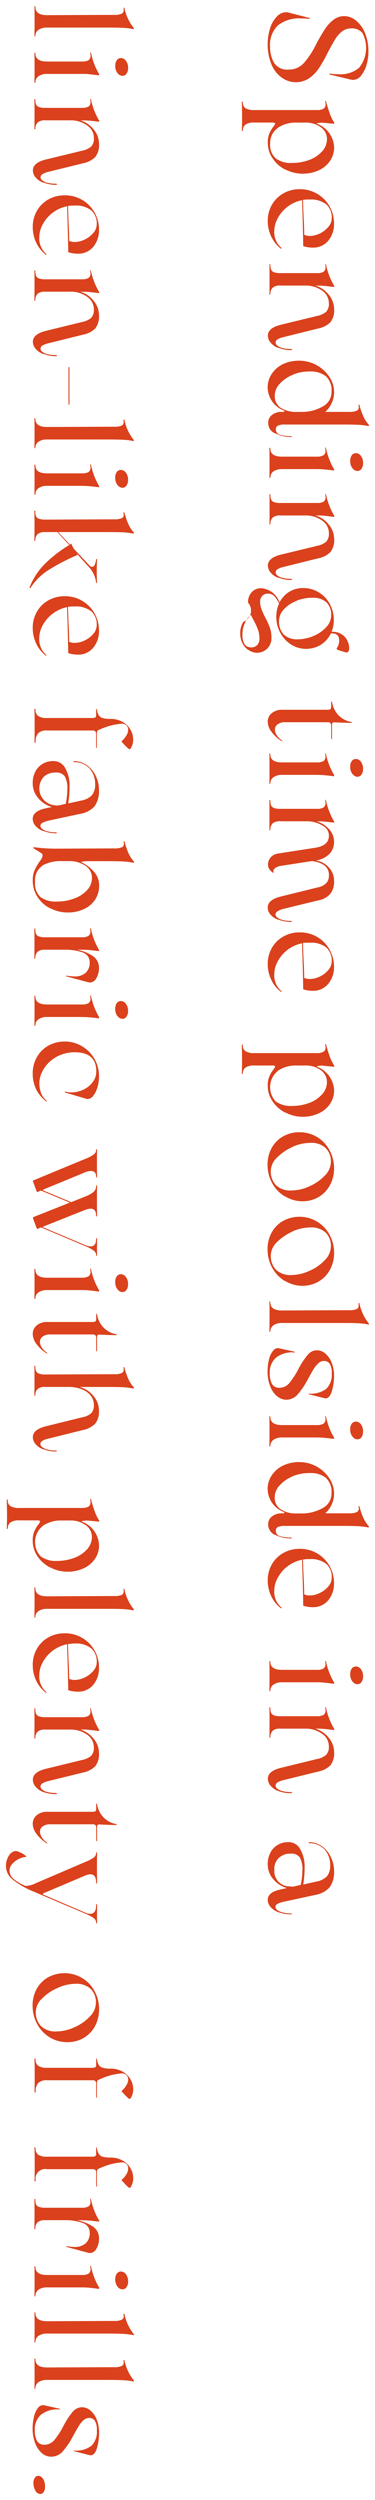 <svg xmlns="http://www.w3.org/2000/svg" width="31.5" height="209.671" viewBox="0 0 31.5 209.671">
  <path id="text_day1_sp" d="M9288.252,15609.88a1.232,1.232,0,0,1-.172-.656.741.741,0,0,1,.119-.437.34.34,0,0,1,.289-.166.491.491,0,0,1,.4.262,1.161,1.161,0,0,1,.166.656.7.7,0,0,1-.115.441.327.327,0,0,1-.289.166A.481.481,0,0,1,9288.252,15609.88Zm.541-3.154a2.078,2.078,0,0,1-.564-.838,3.307,3.307,0,0,1-.219-1.221,4.115,4.115,0,0,1,.123-1.027,1.8,1.8,0,0,1,.342-.727.521.521,0,0,1,.475-.213l1.313.293c.033.006.047.02.043.043s-.023.023-.053.023a2.207,2.207,0,0,0-1.531.434,1.622,1.622,0,0,0-.527,1.307,1.813,1.813,0,0,0,.186.9.686.686,0,0,0,.643.318,1.1,1.1,0,0,0,.816-.4,6.6,6.6,0,0,0,.785-1.227,6.788,6.788,0,0,1,.75-1.135,1.047,1.047,0,0,1,.793-.385,1.09,1.09,0,0,1,.705.279,1.951,1.951,0,0,1,.527.766,2.974,2.974,0,0,1,.193,1.094,4.391,4.391,0,0,1-.2,1.363c-.143.408-.342.574-.6.518l-1.293-.328a.042.042,0,0,1-.033-.043c0-.02.014-.023.043-.014a2.122,2.122,0,0,0,1.436-.4,1.621,1.621,0,0,0,.461-1.283,1.442,1.442,0,0,0-.176-.826.566.566,0,0,0-.477-.229.715.715,0,0,0-.459.186,2.177,2.177,0,0,0-.4.48c-.119.2-.285.484-.5.879a6.58,6.58,0,0,1-.84,1.248,1.28,1.28,0,0,1-.984.457A1.17,1.17,0,0,1,9288.793,15606.726Zm-.627-5.453c0-.143.01-.545.01-1.221,0-.66-.006-1.068-.01-1.211,0-.043.01-.057.037-.053s.043.023.043.063q0,.683.975.684l5.65-.023a1.434,1.434,0,0,0,.623-.1.31.31,0,0,0,.166-.289.571.571,0,0,0-.014-.139v-.01c0-.047.023-.076.07-.076a4.005,4.005,0,0,0,.8,1.727c.014.066-.01.094-.07.08a4.956,4.956,0,0,0-.865-.1c-.322-.02-.77-.025-1.35-.025h-5.014a1.251,1.251,0,0,0-.693.176.613.613,0,0,0-.281.518c0,.029-.014.049-.043.049S9288.166,15601.3,9288.166,15601.272Zm0-3.877c0-.139.01-.547.01-1.217s-.006-1.074-.01-1.221c0-.039.01-.053.037-.049s.043.023.043.057q0,.691.975.691l5.65-.023a1.434,1.434,0,0,0,.623-.1.309.309,0,0,0,.166-.291.608.608,0,0,0-.014-.139v-.008a.063.063,0,0,1,.07-.072,3.968,3.968,0,0,0,.8,1.721c.014.066-.01.1-.07.076a6.1,6.1,0,0,0-.865-.105c-.322-.014-.77-.023-1.35-.023h-5.014a1.235,1.235,0,0,0-.693.182.6.6,0,0,0-.281.518.041.041,0,0,1-.043.047C9288.176,15597.442,9288.166,15597.423,9288.166,15597.4Zm0-3.873c0-.143.01-.547.01-1.207s-.006-1.074-.01-1.221c0-.039.01-.057.037-.057s.043.018.043.057q0,.683.975.684h2.932a1.057,1.057,0,0,0,.553-.109.433.433,0,0,0,.17-.389c0-.029-.01-.1-.023-.209a.039.039,0,0,1,.02-.055.047.047,0,0,1,.043.031,5.67,5.67,0,0,0,.67,1.766.1.1,0,0,1,.018.086c0,.029-.018.043-.057.043-.342-.047-.627-.08-.832-.1s-.461-.023-.756-.023h-2.736a1.2,1.2,0,0,0-.693.18.6.6,0,0,0-.281.52c0,.033-.014.057-.043.057S9288.166,15593.556,9288.166,15593.522Zm6.967-.77a1.022,1.022,0,0,1-.18-.613.766.766,0,0,1,.133-.475.408.408,0,0,1,.332-.176.525.525,0,0,1,.432.232.953.953,0,0,1,.182.6.753.753,0,0,1-.135.479.388.388,0,0,1-.342.182A.537.537,0,0,1,9295.133,15592.753Zm-2.428-2.828-1.812-.49c-.051-.008-.07-.023-.061-.047s.037-.027.08-.02a4.045,4.045,0,0,0,.59.059,1.358,1.358,0,0,0,.984-.318,1.152,1.152,0,0,0,.322-.848.842.842,0,0,0-.609-.85,4.3,4.3,0,0,0-1.506-.229h-1.615a.931.931,0,0,0-.637.172.7.7,0,0,0-.2.521c0,.043-.014.063-.043.063s-.037-.02-.037-.062c0-.156.01-.561.01-1.2s-.006-1.041-.01-1.217c0-.043.01-.062.037-.062s.043.02.043.063a1.192,1.192,0,0,0,.053.389.411.411,0,0,0,.242.215,1.487,1.487,0,0,0,.547.076h3.068a1.07,1.07,0,0,0,.549-.109.434.434,0,0,0,.17-.391c0-.027-.01-.1-.023-.2-.01-.033,0-.053.02-.059s.033.01.043.033a5.655,5.655,0,0,0,.67,1.764.1.1,0,0,1,.023.086c-.01.029-.029.039-.062.039-.342-.043-.623-.076-.832-.092s-.461-.023-.756-.023h-.209a3.834,3.834,0,0,1,1.3.508,1.178,1.178,0,0,1,.545,1.051,1.62,1.62,0,0,1-.217.828.641.641,0,0,1-.547.365A.842.842,0,0,1,9292.705,15589.925Zm3.359-5.488c-.059-.057-.168-.162-.324-.32a1.665,1.665,0,0,0-.2-.209c-.057-.057-.062-.109-.01-.146a1.672,1.672,0,0,0,.375-.465.866.866,0,0,0,.133-.451.516.516,0,0,0-.184-.41.584.584,0,0,0-.395-.1,5.473,5.473,0,0,0-1.973.57.28.28,0,0,0-.072.219v1.232c0,.008-.008.014-.027.008a.058.058,0,0,1-.039-.057v-1.078a.42.42,0,0,0-.061-.252.37.37,0,0,0-.275-.072h-3.783a.812.812,0,0,0-.961.951c0,.051-.018.074-.051.074s-.043-.023-.043-.074c0-.162.01-.461.01-.912v-1.113c0-.232-.01-.461-.02-.693,0-.043.01-.062.043-.062s.047.02.047.063a.662.662,0,0,0,.219.547,1.245,1.245,0,0,0,.746.17h3.793a.5.5,0,0,0,.26-.047c.053-.029.076-.09.076-.182v-.5c0-.029.01-.049.029-.049s.033.02.037.049a1.436,1.436,0,0,0,.148.484.579.579,0,0,0,.318.242,2.2,2.2,0,0,0,.643.076,2.046,2.046,0,0,1,1.039.248,1.732,1.732,0,0,1,.67.65,1.658,1.658,0,0,1,.229.83,1.349,1.349,0,0,1-.223.768.09.09,0,0,1-.082.041A.178.178,0,0,1,9296.064,15584.437Zm0-7.467c-.059-.053-.168-.156-.324-.314a1.665,1.665,0,0,0-.2-.209c-.057-.061-.062-.109-.01-.146a1.761,1.761,0,0,0,.375-.465.9.9,0,0,0,.133-.457.509.509,0,0,0-.184-.4.572.572,0,0,0-.395-.105,5.445,5.445,0,0,0-1.973.572.292.292,0,0,0-.072.219v1.23c0,.014-.008.018-.027.014a.062.062,0,0,1-.039-.062v-1.078a.412.412,0,0,0-.061-.246.369.369,0,0,0-.275-.076h-3.783a.991.991,0,0,0-.746.229,1.017,1.017,0,0,0-.215.721c0,.053-.018.082-.051.082s-.043-.029-.043-.082c0-.156.01-.455.01-.906v-1.113c0-.232-.01-.465-.02-.693,0-.043.01-.062.043-.062s.047.02.047.063a.642.642,0,0,0,.219.541,1.227,1.227,0,0,0,.746.176h3.793a.5.5,0,0,0,.26-.047c.053-.029.076-.09.076-.186v-.5c0-.029.01-.049.029-.049s.033.02.037.049a1.436,1.436,0,0,0,.148.484.546.546,0,0,0,.318.236,1.986,1.986,0,0,0,.643.082,2.066,2.066,0,0,1,1.039.246,1.732,1.732,0,0,1,.67.65,1.654,1.654,0,0,1,.229.832,1.347,1.347,0,0,1-.223.766.1.1,0,0,1-.082.043A.2.2,0,0,1,9296.064,15576.97Zm-6.611-5.117a2.955,2.955,0,0,1-1.055-1.109,3.2,3.2,0,0,1-.389-1.562,2.83,2.83,0,0,1,.342-1.389,2.432,2.432,0,0,1,.949-.973,2.9,2.9,0,0,1,2.852.043,2.825,2.825,0,0,1,1.051,1.092,3.067,3.067,0,0,1,.389,1.545,2.951,2.951,0,0,1-.336,1.4,2.536,2.536,0,0,1-.945.992,2.711,2.711,0,0,1-1.4.361A2.8,2.8,0,0,1,9289.453,15571.853Zm.666-4.15a4.042,4.042,0,0,0-1.312.885,1.584,1.584,0,0,0-.527,1.107,1.636,1.636,0,0,0,.441,1.215,1.737,1.737,0,0,0,1.3.443,3.656,3.656,0,0,0,1.484-.342,3.979,3.979,0,0,0,1.3-.895,1.664,1.664,0,0,0,.521-1.131,1.584,1.584,0,0,0-.437-1.2,1.774,1.774,0,0,0-1.293-.428A3.685,3.685,0,0,0,9290.119,15567.7Zm3.23-5.459a.474.474,0,0,0-.2-.391,3.3,3.3,0,0,0-.717-.381l-4.373-1.863a7.2,7.2,0,0,1-1.768-1.031,1.437,1.437,0,0,1-.521-1.092,1.6,1.6,0,0,1,.227-.842.82.82,0,0,1,.543-.422.846.846,0,0,1,.408.109,1.766,1.766,0,0,1,.436.256c.109.1.119.137.033.137a1.387,1.387,0,0,0-.545.152,1.789,1.789,0,0,0-.561.414.838.838,0,0,0-.238.566.921.921,0,0,0,.3.674,3.944,3.944,0,0,0,1.021.613.6.6,0,0,0,.105.01,2.333,2.333,0,0,0,.8-.242l4.131-1.77a3.6,3.6,0,0,0,.727-.379.473.473,0,0,0,.189-.395c0-.023.016-.033.039-.033s.043.01.043.033l-.01.5v1.17l.01.836c0,.049-.016.072-.043.072s-.039-.023-.039-.072c0-.469-.16-.7-.488-.7a1.2,1.2,0,0,0-.428.105l-3.494,1.482c-.084.049-.084.086,0,.129l3.494,1.5a1.107,1.107,0,0,0,.418.1q.5,0,.5-.74c0-.047.016-.07.039-.07s.043.023.043.07l-.01.869v.139l.01.49a.039.039,0,0,1-.043.043A.038.038,0,0,1,9293.35,15562.243Zm15.3-.895a1.55,1.55,0,0,1-.664-.447.91.91,0,0,1-.225-.574q0-.677,1.16-.9l.455-.1a2.338,2.338,0,0,1-1.178-.775,1.883,1.883,0,0,1-.437-1.2,2.01,2.01,0,0,1,.258-1.055,1.591,1.591,0,0,1,.66-.633,1.775,1.775,0,0,1,.869-.189,1.1,1.1,0,0,1,.955.613,2.9,2.9,0,0,1,.357,1.5,8.859,8.859,0,0,1-.115,1.439l1.113-.246a1.618,1.618,0,0,0,.875-.437,1.389,1.389,0,0,0,.275-.941,1.935,1.935,0,0,0-.434-1.264,1.679,1.679,0,0,0-1.3-.57c-.053-.01-.08-.027-.08-.057s.027-.043.08-.033a1.87,1.87,0,0,1,1.117.4,2.336,2.336,0,0,1,.7.912,2.6,2.6,0,0,1,.242,1.084,2.188,2.188,0,0,1-.365,1.381,2.064,2.064,0,0,1-1.178.639l-2.705.584a1.717,1.717,0,0,0-.5.176.291.291,0,0,0-.176.262.337.337,0,0,0,.137.236,1.126,1.126,0,0,0,.438.209,2.615,2.615,0,0,0,.736.092c.037,0,.063.008.066.037s-.02.037-.066.037A3,3,0,0,1,9308.652,15561.349Zm.063-4.566a1.26,1.26,0,0,0-.395,1.018,1.276,1.276,0,0,0,1.35,1.387.859.859,0,0,0,.266.014l.6-.143a6.056,6.056,0,0,0,.139-1.215,2.044,2.044,0,0,0-.213-1.08.866.866,0,0,0-.785-.322A1.371,1.371,0,0,0,9308.715,15556.782Zm-19.543-1.227a3.143,3.143,0,0,1-.863-.812,1.421,1.421,0,0,1-.285-.8.909.909,0,0,1,.338-.727,1.3,1.3,0,0,1,.869-.285h3.8a.614.614,0,0,0,.242-.039c.053-.029.08-.1.08-.2v-.395q0-.059.029-.059c.02,0,.033.016.043.043a2.107,2.107,0,0,0,.512,1.084,1.962,1.962,0,0,0,1.08.59c.043.014.066.033.066.047s-.023.039-.066.039c-.465-.01-.928-.023-1.373-.049h-.033a.167.167,0,0,0-.152.059.461.461,0,0,0-.033.219v1.117c0,.014-.014.018-.033.008s-.039-.023-.039-.057v-1.021a.4.4,0,0,0-.061-.266.335.335,0,0,0-.252-.072h-3.555a1.014,1.014,0,0,0-.627.176.54.54,0,0,0-.229.451.894.894,0,0,0,.146.447,1.57,1.57,0,0,0,.432.447c.039.029.053.053.039.07a.019.019,0,0,1-.018.008A.143.143,0,0,1,9289.172,15555.556Zm-.25-4.281a1.528,1.528,0,0,1-.666-.453.931.931,0,0,1-.223-.584c0-.437.385-.746,1.139-.922l3.018-.736a1.667,1.667,0,0,0,.738-.342.96.96,0,0,0,.229-.723,1.273,1.273,0,0,0-.494-1,2.362,2.362,0,0,0-1.342-.48h-2.242a.931.931,0,0,0-.637.172.7.7,0,0,0-.2.527c0,.039-.014.063-.043.063s-.037-.023-.037-.062c0-.162.01-.566.01-1.207s-.006-1.041-.01-1.221c0-.033.01-.057.037-.057s.043.023.043.057a1.031,1.031,0,0,0,.057.4.426.426,0,0,0,.238.213,1.54,1.54,0,0,0,.551.076h3.061a1.043,1.043,0,0,0,.553-.113.417.417,0,0,0,.17-.385,1.21,1.21,0,0,0-.023-.209c0-.033,0-.053.02-.053s.033.006.037.029a5.813,5.813,0,0,0,.676,1.762.11.11,0,0,1,.023.086.06.06,0,0,1-.062.043c-.338-.049-.607-.076-.807-.1s-.443-.023-.719-.023a2.2,2.2,0,0,1,1.111.752,1.873,1.873,0,0,1,.461,1.221,1.651,1.651,0,0,1-.318,1.113,2.008,2.008,0,0,1-1.018.518l-2.912.717a1.76,1.76,0,0,0-.5.189.331.331,0,0,0-.166.275.354.354,0,0,0,.139.244,1.033,1.033,0,0,0,.432.209,2.774,2.774,0,0,0,.74.08c.039,0,.059.014.064.047s-.016.049-.064.049A2.92,2.92,0,0,1,9288.922,15551.274Zm19.74-.082a1.5,1.5,0,0,1-.664-.451.925.925,0,0,1-.225-.58q0-.662,1.141-.926l3.018-.738a1.558,1.558,0,0,0,.738-.342.956.956,0,0,0,.227-.721,1.263,1.263,0,0,0-.494-.994,2.373,2.373,0,0,0-1.34-.484h-2.242a.949.949,0,0,0-.637.17.728.728,0,0,0-.2.529c0,.037-.008.061-.037.061s-.043-.023-.043-.061c.01-.162.01-.566.01-1.209s0-1.039-.01-1.221c0-.033.014-.053.043-.053s.037.02.037.053a.991.991,0,0,0,.063.4.413.413,0,0,0,.238.213,1.449,1.449,0,0,0,.551.076h3.061a1.084,1.084,0,0,0,.551-.109.441.441,0,0,0,.172-.389c0-.029-.01-.1-.023-.209-.006-.035-.006-.049.018-.055s.033.006.039.031a5.8,5.8,0,0,0,.674,1.762.1.1,0,0,1,.023.086.054.054,0,0,1-.061.041c-.342-.047-.609-.074-.809-.094s-.441-.023-.723-.023a2.249,2.249,0,0,1,1.117.75,1.9,1.9,0,0,1,.465,1.227,1.633,1.633,0,0,1-.322,1.113,2.013,2.013,0,0,1-1.018.512l-2.912.717a1.905,1.905,0,0,0-.5.191.331.331,0,0,0-.166.275.354.354,0,0,0,.137.242.946.946,0,0,0,.434.209,2.68,2.68,0,0,0,.74.082c.037,0,.057.014.063.047s-.016.047-.062.047A2.8,2.8,0,0,1,9308.662,15551.192Zm-19.537-8.25a2.8,2.8,0,0,1-.826-1.045,3.055,3.055,0,0,1-.275-1.3,2.666,2.666,0,0,1,.338-1.318,2.547,2.547,0,0,1,.953-.963,2.738,2.738,0,0,1,1.4-.357,2.8,2.8,0,0,1,1.469.391,2.755,2.755,0,0,1,1.031,1.049,2.86,2.86,0,0,1,.375,1.436,2.182,2.182,0,0,1-.484,1.451,1.633,1.633,0,0,1-1.312.568,2.431,2.431,0,0,1-.787-.123c-.01-.637-.039-1.92-.1-3.854a3.008,3.008,0,0,0-2.039,1.506,2.289,2.289,0,0,0-.295,1.068,1.737,1.737,0,0,0,.6,1.441c.02.01.02.023,0,.043a.03.03,0,0,1-.027.014A.052.052,0,0,1,9289.125,15542.942Zm1.859-4.072.047,1.369q.035.5.057,1.543a1.1,1.1,0,0,0,.465.09,1.959,1.959,0,0,0,.844-.209,2.117,2.117,0,0,0,.717-.555,1.083,1.083,0,0,0,.285-.707,1.491,1.491,0,0,0-.457-1.176,2.057,2.057,0,0,0-1.389-.408A2.873,2.873,0,0,0,9290.984,15538.87Zm16.918,3.9c.01-.143.01-.541.01-1.213s0-1.068-.01-1.215c0-.039.014-.057.043-.057s.037.018.037.057c0,.455.324.684.979.684h2.934a1.043,1.043,0,0,0,.547-.109.417.417,0,0,0,.17-.385,1.807,1.807,0,0,0-.018-.209c-.01-.033-.006-.053.018-.053s.029.006.039.025a5.806,5.806,0,0,0,.674,1.768.1.1,0,0,1,.02.086.051.051,0,0,1-.057.043c-.348-.053-.627-.076-.832-.1s-.467-.023-.762-.023h-2.732a1.244,1.244,0,0,0-.693.18.623.623,0,0,0-.285.518c0,.039-.014.057-.037.057S9307.9,15542.806,9307.9,15542.767Zm6.973-.773a.962.962,0,0,1-.182-.609.753.753,0,0,1,.133-.475.408.408,0,0,1,.334-.172.531.531,0,0,1,.432.229.964.964,0,0,1,.18.6.81.81,0,0,1-.133.48.4.4,0,0,1-.342.18A.521.521,0,0,1,9314.875,15541.993Zm-26.709-5.4c0-.139.01-.541.01-1.217s-.006-1.074-.01-1.221c0-.039.01-.053.037-.049s.043.025.043.063q0,.683.975.684l5.65-.023a1.554,1.554,0,0,0,.623-.09.318.318,0,0,0,.166-.295.615.615,0,0,0-.014-.137v-.01a.063.063,0,0,1,.07-.072,4,4,0,0,0,.8,1.721c.014.066-.01.1-.07.08a4.956,4.956,0,0,0-.865-.1c-.322-.02-.77-.023-1.35-.023h-5.014a1.2,1.2,0,0,0-.693.18.6.6,0,0,0-.281.514c0,.033-.014.047-.043.047S9288.166,15536.622,9288.166,15536.589Zm20.7-.74a2.759,2.759,0,0,1-.826-1.047,3.021,3.021,0,0,1-.277-1.3,2.658,2.658,0,0,1,.338-1.316,2.521,2.521,0,0,1,.955-.961,2.749,2.749,0,0,1,1.4-.359,2.836,2.836,0,0,1,2.5,1.439,2.894,2.894,0,0,1,.375,1.439,2.17,2.17,0,0,1-.488,1.443,1.636,1.636,0,0,1-1.312.576,2.527,2.527,0,0,1-.789-.127c0-.639-.037-1.916-.094-3.855a2.965,2.965,0,0,0-1.217.551,2.88,2.88,0,0,0-.822.961,2.234,2.234,0,0,0-.295,1.064,1.727,1.727,0,0,0,.607,1.439c.016.01.016.023,0,.043a.055.055,0,0,1-.033.014A.053.053,0,0,1,9308.867,15535.849Zm1.857-4.074.049,1.369c.023.332.043.846.057,1.545a1.055,1.055,0,0,0,.465.09,1.9,1.9,0,0,0,.842-.209,2.094,2.094,0,0,0,.717-.551,1.1,1.1,0,0,0,.285-.713,1.488,1.488,0,0,0-.455-1.174,2.05,2.05,0,0,0-1.389-.4A2.912,2.912,0,0,0,9310.725,15531.774Zm-21.219.666a2.822,2.822,0,0,1-1.074-.936,2.31,2.31,0,0,1-.408-1.318,1.907,1.907,0,0,1,.143-.807,2.72,2.72,0,0,1,.346-.574.63.63,0,0,0,.129-.225c0-.062-.076-.1-.223-.1h-1.531a1.2,1.2,0,0,0-.73.172.6.6,0,0,0-.229.494c0,.033-.014.047-.043.047s-.043-.014-.043-.047c.014-.322.023-.68.023-1.061,0-.484-.01-.922-.023-1.307,0-.037.014-.057.043-.051s.043.023.043.061a.559.559,0,0,0,.219.494,1.336,1.336,0,0,0,.75.156h5.26a1.081,1.081,0,0,0,.549-.109.428.428,0,0,0,.17-.389,1.248,1.248,0,0,0-.023-.209c0-.033,0-.047.02-.053a.035.035,0,0,1,.043.02,9.643,9.643,0,0,0,.3.982,3.509,3.509,0,0,0,.371.779.137.137,0,0,1,.023.092.056.056,0,0,1-.059.033c-.5-.049-.836-.082-.986-.092-.285.016-.434.043-.443.082a2.2,2.2,0,0,1,1.473,2,2.01,2.01,0,0,1-.326,1.111,2.279,2.279,0,0,1-.937.8,3.127,3.127,0,0,1-1.4.3A3.08,3.08,0,0,1,9289.506,15532.44Zm-.646-3.488a1.754,1.754,0,0,0-.172,2.543,2.122,2.122,0,0,0,1.379.385,4.115,4.115,0,0,0,1.439-.252,2.729,2.729,0,0,0,1.08-.717,1.521,1.521,0,0,0,.408-1.027,1.2,1.2,0,0,0-.514-1,2.14,2.14,0,0,0-1.33-.395h-.676A2.689,2.689,0,0,0,9288.859,15528.952Zm19.494.736a.952.952,0,0,1-.553-.859.827.827,0,0,1,.3-.666,1.289,1.289,0,0,1,.889-.268h.07l.076-.023c.047-.027.043-.061-.01-.09a2.1,2.1,0,0,1-1.369-1.949,2,2,0,0,1,.334-1.111,2.347,2.347,0,0,1,.926-.822,3.081,3.081,0,0,1,1.4-.309,3.023,3.023,0,0,1,2.52,1.355,2.276,2.276,0,0,1,.4,1.281,2.19,2.19,0,0,1-.193.908,2.129,2.129,0,0,1-.551.752h2.02a1.362,1.362,0,0,0,.627-.1.312.312,0,0,0,.176-.285.762.762,0,0,0-.029-.148.062.062,0,0,1,.033-.07c.029-.016.039-.016.039,0a6.031,6.031,0,0,0,.332.969,2.855,2.855,0,0,0,.48.736v.016a.109.109,0,0,1-.016.047.055.055,0,0,1-.066.02,5.629,5.629,0,0,0-.854-.105c-.318-.014-.771-.023-1.361-.023h-4.785a1.311,1.311,0,0,0-.561.09.3.3,0,0,0-.18.295.456.456,0,0,0,.336.471,3.582,3.582,0,0,0,.941.119c.037,0,.057.01.057.037s-.02.033-.057.033A2.883,2.883,0,0,1,9308.354,15529.688Zm1.512-4.9a2.929,2.929,0,0,0-1.088.746,1.458,1.458,0,0,0-.424.994,1.167,1.167,0,0,0,.467,1.006,2.316,2.316,0,0,0,1.344.365h.58a3.55,3.55,0,0,0,1.664-.465,1.37,1.37,0,0,0,.713-1.236,1.594,1.594,0,0,0-.477-1.291,2.055,2.055,0,0,0-1.359-.395A3.685,3.685,0,0,0,9309.865,15524.784Zm-20.943-2.262a1.572,1.572,0,0,1-.666-.447.9.9,0,0,1-.223-.576c0-.436.385-.746,1.139-.926l3.018-.746a1.569,1.569,0,0,0,.738-.328.964.964,0,0,0,.229-.727,1.21,1.21,0,0,0-.258-.752,1.7,1.7,0,0,0-.746-.535,3,3,0,0,0-1.135-.2h-1.939a.932.932,0,0,0-.637.168.71.71,0,0,0-.2.527c0,.033-.014.047-.043.047s-.037-.014-.037-.047c0-.166.01-.574.01-1.217s-.006-1.041-.01-1.221c0-.039.01-.053.037-.047s.043.023.043.061a1.022,1.022,0,0,0,.057.395.426.426,0,0,0,.238.213,1.456,1.456,0,0,0,.551.076l5.779-.023a1.38,1.38,0,0,0,.627-.094.3.3,0,0,0,.172-.277,1.053,1.053,0,0,0-.02-.15v-.01c0-.049.02-.072.066-.072a6.591,6.591,0,0,0,.328.969,2.712,2.712,0,0,0,.484.746v.016a.141.141,0,0,1-.014.051c-.016.021-.033.025-.066.016a6.242,6.242,0,0,0-.855-.105c-.318-.014-.77-.02-1.359-.02h-2.268a2.169,2.169,0,0,1,1.15.738,1.873,1.873,0,0,1,.475,1.244,1.608,1.608,0,0,1-.318,1.1,2,2,0,0,1-1.018.527l-2.912.723c-.447.1-.67.254-.67.463a.337.337,0,0,0,.139.236,1.083,1.083,0,0,0,.432.209,2.522,2.522,0,0,0,.74.09c.039,0,.059.016.064.043s-.016.039-.064.039A2.8,2.8,0,0,1,9288.922,15522.522Zm18.98-.3c.01-.143.01-.543.01-1.213s0-1.068-.01-1.211c0-.043.014-.062.043-.062s.037.02.037.063c0,.451.324.684.979.684h2.934a1.036,1.036,0,0,0,.547-.115.417.417,0,0,0,.17-.385,1.807,1.807,0,0,0-.018-.209c-.01-.033-.006-.051.018-.051s.029,0,.039.023a5.743,5.743,0,0,0,.674,1.768.094.094,0,0,1,.02.084.05.05,0,0,1-.057.043c-.348-.047-.627-.076-.832-.094s-.467-.025-.762-.025h-2.732a1.244,1.244,0,0,0-.693.182.629.629,0,0,0-.285.52c0,.037-.014.057-.037.057S9307.9,15522.261,9307.9,15522.224Zm6.973-.775a.943.943,0,0,1-.182-.609.765.765,0,0,1,.133-.475.413.413,0,0,1,.334-.172.531.531,0,0,1,.432.229.968.968,0,0,1,.18.6.831.831,0,0,1-.133.484.4.4,0,0,1-.342.176A.511.511,0,0,1,9314.875,15521.448Zm-6.34-3.389a2.054,2.054,0,0,1-.566-.838,3.263,3.263,0,0,1-.219-1.221,4.158,4.158,0,0,1,.123-1.031,1.769,1.769,0,0,1,.344-.723.494.494,0,0,1,.479-.209l1.307.291c.033,0,.047.018.043.043s-.023.023-.053.023a2.173,2.173,0,0,0-1.529.432,1.629,1.629,0,0,0-.527,1.313,1.8,1.8,0,0,0,.186.9.685.685,0,0,0,.641.318,1.069,1.069,0,0,0,.818-.4,6.568,6.568,0,0,0,.785-1.225,6.722,6.722,0,0,1,.754-1.137,1.015,1.015,0,0,1,.789-.385,1.1,1.1,0,0,1,.7.279,1.958,1.958,0,0,1,.527.768,2.938,2.938,0,0,1,.2,1.092,4.313,4.313,0,0,1-.209,1.363c-.141.41-.342.58-.6.518l-1.293-.326a.05.05,0,0,1-.033-.043c0-.02.014-.02.041-.014a2.147,2.147,0,0,0,1.436-.4,1.631,1.631,0,0,0,.461-1.283,1.439,1.439,0,0,0-.176-.832.568.568,0,0,0-.475-.229.675.675,0,0,0-.461.191,2.1,2.1,0,0,0-.395.475c-.119.189-.285.484-.5.879a6.6,6.6,0,0,1-.84,1.25,1.294,1.294,0,0,1-.984.461A1.193,1.193,0,0,1,9308.535,15518.06Zm-19.363-3.6a3.143,3.143,0,0,1-.863-.812,1.437,1.437,0,0,1-.285-.8.91.91,0,0,1,.338-.723,1.3,1.3,0,0,1,.869-.285h3.8a.516.516,0,0,0,.242-.043c.053-.023.08-.094.08-.2v-.391c0-.037.01-.061.029-.061s.033.02.043.047a2.067,2.067,0,0,0,.512,1.078,1.967,1.967,0,0,0,1.08.594c.043.014.066.029.066.047s-.023.035-.066.035c-.465-.006-.928-.025-1.373-.049h-.033a.167.167,0,0,0-.152.059.481.481,0,0,0-.033.223v1.111c0,.016-.014.02-.033.01s-.039-.023-.039-.057v-1.016a.42.42,0,0,0-.061-.271.352.352,0,0,0-.252-.072h-3.555a1.014,1.014,0,0,0-.627.176.555.555,0,0,0-.229.457.906.906,0,0,0,.146.447,1.556,1.556,0,0,0,.432.441c.039.033.053.057.039.07a.021.021,0,0,1-.02.012A.1.1,0,0,1,9289.172,15514.456Zm18.73-1.848c.01-.139.014-.547.014-1.217s0-1.074-.014-1.221c0-.039.014-.053.043-.049s.037.02.037.063c0,.455.328.686.979.686l5.652-.025a1.536,1.536,0,0,0,.621-.09.32.32,0,0,0,.168-.295.5.5,0,0,0-.016-.139v-.01a.063.063,0,0,1,.072-.07,4.045,4.045,0,0,0,.8,1.721c.02.066,0,.1-.066.08a4.979,4.979,0,0,0-.863-.1c-.324-.02-.771-.023-1.352-.023h-5.014a1.243,1.243,0,0,0-.693.176.625.625,0,0,0-.285.518c0,.033-.014.047-.037.047S9307.9,15512.642,9307.9,15512.608Zm-19.736-2.748c0-.143.01-.545.01-1.205s-.006-1.074-.01-1.223c0-.037.01-.057.037-.057s.043.02.043.057c0,.457.324.689.975.689h2.932a1.09,1.09,0,0,0,.553-.115.435.435,0,0,0,.17-.389c0-.029-.01-.1-.023-.209-.01-.033,0-.043.02-.053a.046.046,0,0,1,.043.033,5.7,5.7,0,0,0,.67,1.764.1.1,0,0,1,.018.086c0,.023-.018.043-.057.043-.342-.049-.627-.076-.832-.1s-.461-.023-.756-.023h-2.736a1.251,1.251,0,0,0-.693.18.6.6,0,0,0-.281.518c0,.033-.014.059-.043.059S9288.166,15509.894,9288.166,15509.86Zm6.967-.773a.982.982,0,0,1-.18-.609.782.782,0,0,1,.133-.475.4.4,0,0,1,.332-.176.525.525,0,0,1,.432.232.947.947,0,0,1,.182.605.787.787,0,0,1-.135.484.414.414,0,0,1-.342.18A.518.518,0,0,1,9295.133,15509.087Zm14.063-.689a2.993,2.993,0,0,1-1.055-1.107,3.194,3.194,0,0,1-.391-1.564,2.817,2.817,0,0,1,.342-1.387,2.441,2.441,0,0,1,.951-.975,2.887,2.887,0,0,1,2.852.043,2.834,2.834,0,0,1,1.051,1.09,3.109,3.109,0,0,1,.393,1.543,2.867,2.867,0,0,1-.342,1.4,2.484,2.484,0,0,1-.945.992,2.647,2.647,0,0,1-1.4.367A2.783,2.783,0,0,1,9309.2,15508.4Zm.664-4.152a4.257,4.257,0,0,0-1.311.883,1.6,1.6,0,0,0-.527,1.107,1.648,1.648,0,0,0,.441,1.221,1.74,1.74,0,0,0,1.3.438,3.584,3.584,0,0,0,1.482-.342,3.813,3.813,0,0,0,1.3-.893,1.648,1.648,0,0,0,.523-1.133,1.579,1.579,0,0,0-.437-1.191,1.761,1.761,0,0,0-1.293-.43A3.756,3.756,0,0,0,9309.859,15504.245Zm-16.51,1.99a.467.467,0,0,0-.2-.385,3.137,3.137,0,0,0-.717-.381l-3.654-1.545a.277.277,0,0,0-.072-.01.177.177,0,0,0-.09.023l-.139.072-.047.01a.081.081,0,0,1-.08-.057l-.291-.789a.141.141,0,0,1-.014-.062.089.089,0,0,1,.072-.09l3.025-1.2-2.365-.984a.139.139,0,0,0-.072-.014.228.228,0,0,0-.09.023l-.139.072-.047.008a.079.079,0,0,1-.08-.057l-.291-.787a.124.124,0,0,1-.014-.059c0-.037.023-.066.072-.08l4.314-1.787a3.131,3.131,0,0,0,.727-.375.468.468,0,0,0,.189-.395c0-.023.016-.033.043-.033s.039.01.039.033l-.01.5v1.164l.01.605c0,.037-.016.057-.039.057s-.043-.02-.043-.057c0-.33-.143-.486-.428-.486a1.327,1.327,0,0,0-.488.109l-3.494,1.439c-.066.033-.066.063,0,.1l2.324.965,1.17-.467a2.588,2.588,0,0,0,.717-.4.662.662,0,0,0,.2-.5.038.038,0,0,1,.043-.043c.023,0,.039.014.039.043l-.01.627v1.174l.01.709c0,.037-.016.057-.039.057s-.043-.02-.043-.057c0-.395-.15-.594-.461-.594a1.472,1.472,0,0,0-.455.1l-3.479,1.383c-.039.014-.062.033-.062.053s.014.037.063.051l3.479,1.465a1.2,1.2,0,0,0,.455.113c.311,0,.461-.213.461-.637,0-.037.016-.057.043-.057s.039.02.039.057l-.01.756v.139l.01.484c0,.033-.016.049-.039.049S9293.35,15506.269,9293.35,15506.235Zm15.846-4.934a2.933,2.933,0,0,1-1.055-1.1,3.211,3.211,0,0,1-.391-1.564,2.83,2.83,0,0,1,.342-1.389,2.449,2.449,0,0,1,.951-.973,2.722,2.722,0,0,1,1.4-.355,2.824,2.824,0,0,1,2.5,1.486,3.117,3.117,0,0,1,.393,1.545,2.9,2.9,0,0,1-.342,1.406,2.525,2.525,0,0,1-.945.988,2.628,2.628,0,0,1-1.4.365A2.751,2.751,0,0,1,9309.2,15501.3Zm.664-4.148a4.262,4.262,0,0,0-1.311.885,1.6,1.6,0,0,0-.527,1.111,1.648,1.648,0,0,0,.441,1.217,1.74,1.74,0,0,0,1.3.438,3.584,3.584,0,0,0,1.482-.342,3.873,3.873,0,0,0,1.3-.895,1.644,1.644,0,0,0,.523-1.131,1.587,1.587,0,0,0-.437-1.193,1.762,1.762,0,0,0-1.293-.432A3.694,3.694,0,0,0,9309.859,15497.153Zm-.613-2.875a2.814,2.814,0,0,1-1.072-.941,2.288,2.288,0,0,1-.41-1.316,1.887,1.887,0,0,1,.145-.807,2.733,2.733,0,0,1,.346-.576.629.629,0,0,0,.129-.223c0-.059-.076-.092-.225-.092h-1.529a1.22,1.22,0,0,0-.732.172.594.594,0,0,0-.227.49c0,.033-.016.047-.045.047s-.043-.014-.043-.047c.014-.322.023-.68.023-1.057,0-.488-.01-.926-.023-1.311,0-.037.014-.057.043-.051s.045.023.045.066a.554.554,0,0,0,.217.488,1.341,1.341,0,0,0,.752.162h5.26a1.07,1.07,0,0,0,.547-.115.421.421,0,0,0,.172-.389,1.581,1.581,0,0,0-.023-.209q-.009-.044.018-.053a.041.041,0,0,1,.043.02,9.849,9.849,0,0,0,.3.982,3.748,3.748,0,0,0,.369.779.116.116,0,0,1,.023.1c0,.02-.027.033-.057.033-.5-.053-.836-.086-.988-.1-.285.02-.434.049-.441.082a2.211,2.211,0,0,1,1.477,2,2,2,0,0,1-.332,1.111,2.245,2.245,0,0,1-.936.8,3.127,3.127,0,0,1-1.4.3A3.061,3.061,0,0,1,9309.246,15494.278Zm-.645-3.488a1.75,1.75,0,0,0-.172,2.539,2.12,2.12,0,0,0,1.377.385,4.031,4.031,0,0,0,1.441-.252,2.7,2.7,0,0,0,1.078-.719,1.5,1.5,0,0,0,.41-1.021,1.2,1.2,0,0,0-.516-1.008,2.123,2.123,0,0,0-1.33-.391h-.674A2.685,2.685,0,0,0,9308.6,15490.79Zm-19.463,2.529a2.872,2.872,0,0,1-.85-1.047,3.084,3.084,0,0,1-.266-1.3,2.71,2.71,0,0,1,.338-1.33,2.544,2.544,0,0,1,.949-.971,2.88,2.88,0,0,1,2.861.039,2.939,2.939,0,0,1,1.041,1.059,2.879,2.879,0,0,1,.379,1.459,3.158,3.158,0,0,1-.137.945,2.017,2.017,0,0,1-.357.7.613.613,0,0,1-.455.262.462.462,0,0,1-.09-.01l-1.787-.533c-.043-.01-.057-.029-.053-.057s.033-.029.076-.016a2.251,2.251,0,0,0,.484.059,2.293,2.293,0,0,0,1.008-.232,1.987,1.987,0,0,0,.783-.633,1.433,1.433,0,0,0,.3-.889c0-1.074-.6-1.611-1.8-1.611a3.121,3.121,0,0,0-1.545.385,2.92,2.92,0,0,0-1.062,1,2.337,2.337,0,0,0-.377,1.223,2.5,2.5,0,0,0,.129.77,1.4,1.4,0,0,0,.475.67c.023.033.029.053.01.068a.04.04,0,0,1-.053-.01Zm-.973-6.373c0-.139.01-.543.01-1.209s-.006-1.068-.01-1.215c0-.039.01-.057.037-.057s.043.018.043.057q0,.683.975.684h2.932a1.119,1.119,0,0,0,.553-.109.442.442,0,0,0,.17-.389c0-.029-.01-.1-.023-.209-.01-.033,0-.049.02-.053s.033.01.043.027a5.655,5.655,0,0,0,.67,1.764.106.106,0,0,1,.018.086c0,.029-.018.043-.057.043-.342-.047-.627-.076-.832-.09s-.461-.023-.756-.023h-2.736a1.2,1.2,0,0,0-.693.18.6.6,0,0,0-.281.514c0,.037-.014.061-.043.061S9288.166,15486.983,9288.166,15486.946Zm6.967-.77a1,1,0,0,1-.18-.609.8.8,0,0,1,.133-.48.407.407,0,0,1,.332-.17.52.52,0,0,1,.432.232.934.934,0,0,1,.182.6.775.775,0,0,1-.135.48.4.4,0,0,1-.342.18A.526.526,0,0,1,9295.133,15486.177Zm13.734-2.035a2.771,2.771,0,0,1-.826-1.051,3,3,0,0,1-.277-1.3,2.66,2.66,0,0,1,.338-1.312,2.489,2.489,0,0,1,.955-.959,2.674,2.674,0,0,1,1.4-.361,2.816,2.816,0,0,1,2.5,1.439,2.885,2.885,0,0,1,.375,1.441,2.155,2.155,0,0,1-.488,1.439,1.627,1.627,0,0,1-1.312.58,2.474,2.474,0,0,1-.789-.129q-.006-.955-.094-3.854a2.955,2.955,0,0,0-1.217.545,3,3,0,0,0-.822.961,2.266,2.266,0,0,0-.295,1.068,1.731,1.731,0,0,0,.607,1.441c.016,0,.016.02,0,.037a.044.044,0,0,1-.061.01Zm1.857-4.078.049,1.373c.023.33.043.848.057,1.541a1.055,1.055,0,0,0,.465.09,1.944,1.944,0,0,0,.842-.205,2.047,2.047,0,0,0,.717-.551,1.093,1.093,0,0,0,.285-.719,1.48,1.48,0,0,0-.455-1.168,2.061,2.061,0,0,0-1.389-.4A3.482,3.482,0,0,0,9310.725,15480.063Zm-18.02,3.283-1.812-.488c-.051,0-.07-.02-.061-.043s.037-.033.08-.023a4.281,4.281,0,0,0,.59.057,1.357,1.357,0,0,0,.984-.312,1.149,1.149,0,0,0,.322-.848.854.854,0,0,0-.609-.855,4.454,4.454,0,0,0-1.506-.223h-1.615a.965.965,0,0,0-.637.166.716.716,0,0,0-.2.527c0,.039-.014.063-.043.063s-.037-.023-.037-.062c0-.162.01-.564.01-1.2s-.006-1.041-.01-1.223c0-.037.01-.057.037-.057s.043.02.043.057a1.214,1.214,0,0,0,.053.395.411.411,0,0,0,.242.215,1.446,1.446,0,0,0,.547.076h3.068a1.068,1.068,0,0,0,.549-.111.428.428,0,0,0,.17-.389c0-.029-.01-.1-.023-.209-.01-.033,0-.047.02-.053s.033.006.043.029a5.615,5.615,0,0,0,.67,1.764.117.117,0,0,1,.023.09.061.061,0,0,1-.062.037c-.342-.041-.623-.076-.832-.094s-.461-.02-.756-.02h-.209a3.643,3.643,0,0,1,1.3.508,1.176,1.176,0,0,1,.545,1.047,1.633,1.633,0,0,1-.217.83.639.639,0,0,1-.547.367A.392.392,0,0,1,9292.705,15483.347Zm15.947-5.246a1.514,1.514,0,0,1-.664-.445.9.9,0,0,1-.225-.576c0-.447.381-.76,1.15-.941l3.041-.75a1.362,1.362,0,0,0,.742-.377.922.922,0,0,0,.209-.635.981.981,0,0,0-.418-.861,2.12,2.12,0,0,0-1.055-.332l-2.557.395a.957.957,0,0,0-.533.229.29.29,0,0,0-.09.313c.01.033.006.053-.01.053s-.023,0-.037-.029a.946.946,0,0,1-.334-.336.718.718,0,0,1-.08-.414.9.9,0,0,1,.258-.561,1.033,1.033,0,0,1,.594-.291l3.125-.484c.758-.119,1.137-.455,1.137-1.021a.938.938,0,0,0-.5-.818,2.649,2.649,0,0,0-1.227-.379h-2.352a.947.947,0,0,0-.637.166.707.707,0,0,0-.2.531c0,.035-.014.059-.043.059s-.037-.023-.037-.059c0-.166,0-.57,0-1.205s0-1.043,0-1.223c0-.037.008-.057.037-.057s.043.02.043.057a1.081,1.081,0,0,0,.057.395.4.4,0,0,0,.238.215,1.449,1.449,0,0,0,.551.076h3.064a1.038,1.038,0,0,0,.547-.109.44.44,0,0,0,.172-.391c0-.029-.01-.1-.023-.209-.006-.033-.006-.047.018-.053a.038.038,0,0,1,.039.029,5.867,5.867,0,0,0,.674,1.768.088.088,0,0,1,.023.086c-.01.027-.023.037-.061.037-.271-.037-.527-.066-.746-.086s-.457-.027-.689-.027a2.194,2.194,0,0,1,1.045.637,1.584,1.584,0,0,1,.441,1.094,1.477,1.477,0,0,1-.365.982,1.976,1.976,0,0,1-1.17.572,1.851,1.851,0,0,1,1.094.584,1.654,1.654,0,0,1,.441,1.168,1.634,1.634,0,0,1-.3,1.027,1.69,1.69,0,0,1-1.012.564l-2.941.717c-.447.121-.67.277-.67.477a.344.344,0,0,0,.137.238,1.079,1.079,0,0,0,.434.209,2.581,2.581,0,0,0,.74.09.06.06,0,0,1,.066.043c0,.023-.02.037-.066.037A2.892,2.892,0,0,1,9308.652,15478.1Zm-19.162-.959a2.67,2.67,0,0,1-1.062-.955,2.457,2.457,0,0,1-.4-1.389,2.1,2.1,0,0,1,.143-.826,4.876,4.876,0,0,1,.412-.732,2.333,2.333,0,0,0,.209-.312.6.6,0,0,0,.063-.244.2.2,0,0,0-.1-.156c-.066-.053-.172-.119-.309-.205l-.289-.176c-.049-.023-.072-.051-.072-.08,0-.047.033-.062.1-.047a13.783,13.783,0,0,0,1.842.117l4.854-.023a1.468,1.468,0,0,0,.627-.094.287.287,0,0,0,.176-.275,1.146,1.146,0,0,0-.023-.148v-.014c0-.047.023-.072.066-.072a6.953,6.953,0,0,0,.328.971,2.574,2.574,0,0,0,.484.746v.014a.151.151,0,0,1-.014.053c-.016.02-.033.023-.066.02a5.144,5.144,0,0,0-.855-.105c-.318-.018-.775-.023-1.359-.023h-1.705c-.273.014-.42.043-.443.08a3.3,3.3,0,0,1,1.084.818,1.713,1.713,0,0,1,.422,1.164,2.1,2.1,0,0,1-.326,1.15,2.273,2.273,0,0,1-.937.8,3.179,3.179,0,0,1-1.4.291A3.062,3.062,0,0,1,9289.49,15477.142Zm-.65-3.578a1.49,1.49,0,0,0-.617,1.367,1.551,1.551,0,0,0,.451,1.266,2.172,2.172,0,0,0,1.393.375,4.011,4.011,0,0,0,1.449-.258,2.707,2.707,0,0,0,1.084-.707,1.492,1.492,0,0,0,.4-1.031,1.2,1.2,0,0,0-.537-1,2.4,2.4,0,0,0-1.436-.395h-.557A3.116,3.116,0,0,0,9288.84,15473.563Zm.072-2.9a1.526,1.526,0,0,1-.666-.449.906.906,0,0,1-.223-.574c0-.445.385-.75,1.158-.9l.457-.1a2.285,2.285,0,0,1-1.178-.775,1.87,1.87,0,0,1-.437-1.2,2.028,2.028,0,0,1,.256-1.055,1.6,1.6,0,0,1,.66-.633,1.819,1.819,0,0,1,.869-.189,1.112,1.112,0,0,1,.957.613,2.915,2.915,0,0,1,.355,1.5,8.885,8.885,0,0,1-.113,1.441l1.111-.244a1.607,1.607,0,0,0,.875-.441,1.377,1.377,0,0,0,.275-.939,1.95,1.95,0,0,0-.432-1.266,1.683,1.683,0,0,0-1.3-.57c-.053,0-.08-.023-.08-.057s.027-.043.08-.033a1.891,1.891,0,0,1,1.117.4,2.341,2.341,0,0,1,.7.912,2.637,2.637,0,0,1,.236,1.084,2.237,2.237,0,0,1-.359,1.383,2.036,2.036,0,0,1-1.18.637l-2.709.58a2.105,2.105,0,0,0-.494.18.291.291,0,0,0-.176.262.326.326,0,0,0,.139.236,1.108,1.108,0,0,0,.432.211,2.768,2.768,0,0,0,.74.09c.039,0,.064.016.068.039s-.02.043-.068.043A2.975,2.975,0,0,1,9288.912,15470.665Zm.057-4.568a1.43,1.43,0,0,0,.959,2.41,1.075,1.075,0,0,0,.268.01l.6-.139a6.234,6.234,0,0,0,.137-1.217,2.056,2.056,0,0,0-.213-1.084.864.864,0,0,0-.785-.322A1.419,1.419,0,0,0,9288.969,15466.1Zm18.934.547c.01-.139.01-.541.01-1.207s0-1.07-.01-1.217c0-.037.014-.057.043-.057s.037.02.037.057c0,.457.324.684.979.684h2.934a1.083,1.083,0,0,0,.547-.109.424.424,0,0,0,.17-.389,1.945,1.945,0,0,0-.018-.209c-.01-.033-.006-.047.018-.053s.029.01.039.029a5.677,5.677,0,0,0,.674,1.762.1.1,0,0,1,.02.086.051.051,0,0,1-.057.043c-.348-.049-.627-.076-.832-.092s-.467-.023-.762-.023h-2.732a1.244,1.244,0,0,0-.693.182.616.616,0,0,0-.285.514c0,.037-.014.063-.037.063S9307.9,15466.681,9307.9,15466.644Zm6.973-.771a.949.949,0,0,1-.182-.607.746.746,0,0,1,.133-.475.4.4,0,0,1,.334-.176.525.525,0,0,1,.432.232.956.956,0,0,1,.18.6.81.81,0,0,1-.133.48.413.413,0,0,1-.342.182A.52.52,0,0,1,9314.875,15465.872Zm-18.811-2.113c-.059-.059-.168-.162-.324-.318a2.014,2.014,0,0,0-.2-.209c-.057-.059-.062-.109-.01-.148a1.779,1.779,0,0,0,.375-.461.889.889,0,0,0,.133-.455.512.512,0,0,0-.184-.408.607.607,0,0,0-.395-.1,5.517,5.517,0,0,0-1.973.564.3.3,0,0,0-.072.219v1.234c0,.016-.008.016-.027.01a.062.062,0,0,1-.039-.062v-1.078a.412.412,0,0,0-.061-.246.369.369,0,0,0-.275-.076h-3.783a.991.991,0,0,0-.746.232,1.013,1.013,0,0,0-.215.723c0,.047-.018.076-.051.076s-.043-.029-.043-.076c0-.162.01-.457.01-.908v-1.111c0-.238-.01-.471-.02-.7,0-.043.01-.057.043-.057s.047.014.047.057a.64.64,0,0,0,.219.541,1.2,1.2,0,0,0,.746.176h3.793a.588.588,0,0,0,.26-.041.2.2,0,0,0,.076-.186v-.5c0-.029.01-.043.029-.043s.033.014.037.043a1.393,1.393,0,0,0,.148.484.579.579,0,0,0,.318.242,2.014,2.014,0,0,0,.643.076,2.066,2.066,0,0,1,1.039.246,1.751,1.751,0,0,1,.67.652,1.676,1.676,0,0,1,.229.832,1.332,1.332,0,0,1-.223.764.1.1,0,0,1-.082.049A.2.2,0,0,1,9296.064,15463.759Zm12.85-.652a3.111,3.111,0,0,1-.863-.811,1.436,1.436,0,0,1-.287-.8.912.912,0,0,1,.338-.723,1.308,1.308,0,0,1,.869-.285h3.8a.516.516,0,0,0,.242-.043c.051-.023.08-.094.08-.2v-.395c0-.041.01-.061.029-.061s.037.02.043.047a2.1,2.1,0,0,0,.512,1.078,1.954,1.954,0,0,0,1.08.594c.043.016.066.029.066.049s-.023.033-.066.033c-.467-.01-.924-.025-1.375-.049h-.033a.178.178,0,0,0-.15.057.485.485,0,0,0-.033.225v1.111c0,.016-.01.02-.035.016a.061.061,0,0,1-.037-.062v-1.016a.429.429,0,0,0-.062-.273.365.365,0,0,0-.25-.066h-3.557a1.009,1.009,0,0,0-.627.174.549.549,0,0,0-.229.455.885.885,0,0,0,.148.447,1.589,1.589,0,0,0,.432.445c.043.029.057.053.043.066a.024.024,0,0,1-.023.012A.1.1,0,0,1,9308.914,15463.106Zm-19.789-7.16a2.73,2.73,0,0,1-.826-1.047,3.049,3.049,0,0,1-.275-1.3,2.649,2.649,0,0,1,.338-1.312,2.52,2.52,0,0,1,.953-.963,2.741,2.741,0,0,1,1.4-.361,2.855,2.855,0,0,1,1.469.389,2.788,2.788,0,0,1,1.031,1.051,2.853,2.853,0,0,1,.375,1.439,2.166,2.166,0,0,1-.484,1.445,1.62,1.62,0,0,1-1.312.574,2.488,2.488,0,0,1-.787-.127c-.01-.637-.039-1.916-.1-3.855a3.038,3.038,0,0,0-2.039,1.512,2.256,2.256,0,0,0-.295,1.064,1.745,1.745,0,0,0,.6,1.445c.02,0,.02.02,0,.037a.028.028,0,0,1-.027.016A.073.073,0,0,1,9289.125,15455.946Zm1.859-4.074.047,1.369c.023.334.043.846.057,1.545a1.043,1.043,0,0,0,.465.09,1.9,1.9,0,0,0,.844-.209,2.06,2.06,0,0,0,.717-.551,1.109,1.109,0,0,0,.285-.713,1.478,1.478,0,0,0-.457-1.17,2.027,2.027,0,0,0-1.389-.408A2.9,2.9,0,0,0,9290.984,15451.872Zm15.141,3.6a1.608,1.608,0,0,1-.5-.6,1.783,1.783,0,0,1-.172-.76,1.816,1.816,0,0,1,.258-1,1.011,1.011,0,0,0,.4-1.611,1.214,1.214,0,0,1,.318-.885,1.035,1.035,0,0,1,.783-.324,1.766,1.766,0,0,1,1.545,1.193,2.239,2.239,0,0,1,.793-.879,2.209,2.209,0,0,1,1.2-.328,2.437,2.437,0,0,1,1.293.357,2.538,2.538,0,0,1,.932.969,2.8,2.8,0,0,1,.156,2.344,1.4,1.4,0,0,1,1.111.428,1.454,1.454,0,0,1,.363.965.4.4,0,0,1-.082.27.2.2,0,0,1-.223.059l-.637-.2c-.109-.037-.133-.094-.082-.17a1.125,1.125,0,0,0,.186-.619c0-.437-.232-.631-.7-.594a2.262,2.262,0,0,1-.832.941,2.38,2.38,0,0,1-2.506-.01,2.622,2.622,0,0,1-.906-.984,2.737,2.737,0,0,1-.338-1.359,2.66,2.66,0,0,1,.232-1.105,2.483,2.483,0,0,0-.4-.613.747.747,0,0,0-.557-.209.619.619,0,0,0-.457.189.687.687,0,0,0-.18.471,1.7,1.7,0,0,0,.105.607,6.687,6.687,0,0,0,.322.719,6.28,6.28,0,0,1,.391.865,2.459,2.459,0,0,1,.137.84,1.215,1.215,0,0,1-.365.924,1.2,1.2,0,0,1-.855.342A1.233,1.233,0,0,1,9306.125,15455.47Zm-.279-2.256a2.155,2.155,0,0,0-.207.969,1.462,1.462,0,0,0,.178.795.637.637,0,0,0,.58.275.644.644,0,0,0,.484-.2.734.734,0,0,0,.186-.529,2.088,2.088,0,0,0-.125-.76,5.85,5.85,0,0,0-.361-.783c-.107-.2-.184-.354-.232-.453A2.037,2.037,0,0,0,9305.846,15453.214Zm4.352-1.863a2.752,2.752,0,0,0-1.068.7,1.416,1.416,0,0,0-.414.988,1.551,1.551,0,0,0,.395,1.135,1.607,1.607,0,0,0,1.184.4,3.362,3.362,0,0,0,1.293-.271,2.985,2.985,0,0,0,1.084-.74,1.47,1.47,0,0,0,.422-1,1.448,1.448,0,0,0-.395-1.088,1.657,1.657,0,0,0-1.184-.385A3.571,3.571,0,0,0,9310.2,15451.351Zm-22.432-1.08a.088.088,0,0,1,0-.07,5.766,5.766,0,0,1,1.266-1.939,10.78,10.78,0,0,1,2.057-1.592l-1-1.088h-1.012a.965.965,0,0,0-.637.166.735.735,0,0,0-.2.533c0,.027-.01.043-.039.043a.039.039,0,0,1-.043-.043c.01-.176.016-.582.016-1.223s-.006-1.041-.016-1.215c0-.043.016-.062.043-.059s.039.029.039.066a1.006,1.006,0,0,0,.061.395.39.39,0,0,0,.234.215,1.535,1.535,0,0,0,.555.076l5.779-.025a1.452,1.452,0,0,0,.627-.09.3.3,0,0,0,.172-.279,1.139,1.139,0,0,0-.02-.152v-.01c0-.047.02-.07.066-.07a6.591,6.591,0,0,0,.328.969,2.675,2.675,0,0,0,.484.75v.01a.162.162,0,0,1-.014.053.058.058,0,0,1-.066.014,6.242,6.242,0,0,0-.855-.105c-.318-.014-.775-.018-1.359-.018h-4.062l.982,1.055a.6.6,0,0,1,.129-.08,1.315,1.315,0,0,0,.242.475l1.213,1.289a.369.369,0,0,0,.275.176c.1,0,.176-.066.232-.191a1.432,1.432,0,0,0,.1-.414c0-.037.016-.057.049-.053s.043.025.033.063c-.016.391-.023.746-.023,1.07,0,.256.008.527.023.826,0,.037-.016.057-.043.057s-.039-.023-.039-.07a2.305,2.305,0,0,0-.627-1.3l-.965-1.07c.02.063.02.1,0,.1a17.249,17.249,0,0,0-2.48,1.3,4.911,4.911,0,0,0-1.426,1.436c-.018.023-.033.037-.049.037A.044.044,0,0,1,9287.766,15450.271Zm20.9-.85a1.465,1.465,0,0,1-.664-.451.912.912,0,0,1-.225-.58c0-.437.381-.752,1.141-.928l3.018-.73a1.678,1.678,0,0,0,.738-.342.977.977,0,0,0,.227-.729,1.259,1.259,0,0,0-.494-.992,2.371,2.371,0,0,0-1.34-.48h-2.242a.917.917,0,0,0-.637.172.706.706,0,0,0-.2.527c0,.037-.008.057-.037.057s-.043-.02-.043-.057c.01-.168.01-.566.01-1.209s0-1.045-.01-1.221c0-.037.014-.057.043-.057s.037.02.037.057a.973.973,0,0,0,.063.395.4.4,0,0,0,.238.213,1.449,1.449,0,0,0,.551.076h3.061a1.045,1.045,0,0,0,.551-.109.434.434,0,0,0,.172-.389c0-.029-.01-.1-.023-.205-.006-.033-.006-.051.018-.051a.031.031,0,0,1,.039.023,5.867,5.867,0,0,0,.674,1.768.1.1,0,0,1,.023.086.054.054,0,0,1-.061.043c-.342-.047-.609-.082-.809-.1s-.441-.023-.723-.023a2.2,2.2,0,0,1,1.117.75,1.885,1.885,0,0,1,.465,1.223,1.621,1.621,0,0,1-.322,1.111,2.014,2.014,0,0,1-1.018.514l-2.912.723a1.784,1.784,0,0,0-.5.189.32.32,0,0,0-.166.271.358.358,0,0,0,.137.246,1.031,1.031,0,0,0,.434.205,2.742,2.742,0,0,0,.74.086c.037,0,.057.014.063.041s-.016.053-.062.053A2.8,2.8,0,0,1,9308.662,15449.421Zm-20.5-7.02c0-.137.01-.541.01-1.207s-.006-1.074-.01-1.217c0-.043.01-.061.037-.061s.043.018.043.061c0,.457.324.68.975.68h2.932a1.1,1.1,0,0,0,.553-.105.44.44,0,0,0,.17-.389c0-.033-.01-.1-.023-.209-.01-.033,0-.047.02-.053s.033.006.043.029a5.675,5.675,0,0,0,.67,1.764.1.1,0,0,1,.018.084c0,.029-.018.043-.057.043-.342-.047-.627-.076-.832-.094s-.461-.023-.756-.023h-2.736a1.2,1.2,0,0,0-.693.184.594.594,0,0,0-.281.514c0,.037-.014.057-.043.057S9288.166,15442.438,9288.166,15442.4Zm6.967-.77a1,1,0,0,1-.18-.613.778.778,0,0,1,.133-.475.4.4,0,0,1,.332-.172.531.531,0,0,1,.432.229.953.953,0,0,1,.182.6.775.775,0,0,1-.135.484.4.4,0,0,1-.342.182A.528.528,0,0,1,9295.133,15441.632Zm12.77-.637c.01-.143.01-.543.01-1.207s0-1.07-.01-1.217c0-.043.014-.062.043-.062s.037.02.037.063c0,.451.324.684.979.684h2.934a1.058,1.058,0,0,0,.547-.113.421.421,0,0,0,.17-.385,1.775,1.775,0,0,0-.018-.209c-.01-.035-.006-.049.018-.053s.029,0,.039.023a5.768,5.768,0,0,0,.674,1.773.087.087,0,0,1,.02.08.05.05,0,0,1-.057.043c-.348-.047-.627-.072-.832-.09s-.467-.023-.762-.023h-2.732a1.259,1.259,0,0,0-.693.174.632.632,0,0,0-.285.52c0,.037-.014.057-.037.057S9307.9,15441.032,9307.9,15441Zm6.973-.77a.958.958,0,0,1-.182-.609.775.775,0,0,1,.133-.48.411.411,0,0,1,.334-.17.529.529,0,0,1,.432.227.978.978,0,0,1,.18.609.818.818,0,0,1-.133.48.407.407,0,0,1-.342.18A.521.521,0,0,1,9314.875,15440.226Zm-26.709-1.713c0-.141.01-.551.01-1.221s-.006-1.074-.01-1.217c0-.043.01-.057.037-.051s.043.023.043.061c0,.457.324.684.975.684l5.65-.023a1.454,1.454,0,0,0,.623-.09.31.31,0,0,0,.166-.289.635.635,0,0,0-.014-.143v-.01a.064.064,0,0,1,.07-.072,3.968,3.968,0,0,0,.8,1.721c.014.072-.01.1-.07.082a4.765,4.765,0,0,0-.865-.105c-.322-.014-.77-.023-1.35-.023h-5.014a1.2,1.2,0,0,0-.693.18.6.6,0,0,0-.281.518.039.039,0,0,1-.043.043C9288.176,15438.556,9288.166,15438.538,9288.166,15438.513Zm20.188-1.215a.952.952,0,0,1-.553-.861.826.826,0,0,1,.3-.664,1.289,1.289,0,0,1,.889-.268h.07l.076-.023c.047-.027.043-.057-.01-.09a2.1,2.1,0,0,1-1.369-1.949,2.011,2.011,0,0,1,.334-1.111,2.347,2.347,0,0,1,.926-.822,3.08,3.08,0,0,1,1.4-.3,3.037,3.037,0,0,1,2.52,1.35,2.287,2.287,0,0,1,.4,1.283,2.184,2.184,0,0,1-.193.908,2.129,2.129,0,0,1-.551.752h2.02a1.362,1.362,0,0,0,.627-.1.3.3,0,0,0,.176-.285.852.852,0,0,0-.029-.148.062.062,0,0,1,.033-.07c.029-.016.039-.016.039,0a6.031,6.031,0,0,0,.332.969,2.855,2.855,0,0,0,.48.736v.014a.1.1,0,0,1-.016.047.055.055,0,0,1-.066.02,5.4,5.4,0,0,0-.854-.1q-.478-.023-1.361-.023h-4.785a1.282,1.282,0,0,0-.561.09.3.3,0,0,0-.18.293.457.457,0,0,0,.336.473,3.424,3.424,0,0,0,.941.119c.037,0,.057.014.057.037s-.02.033-.057.033A2.883,2.883,0,0,1,9308.354,15437.3Zm1.512-4.9a2.945,2.945,0,0,0-1.088.742,1.459,1.459,0,0,0-.424,1,1.166,1.166,0,0,0,.467,1,2.316,2.316,0,0,0,1.344.365h.58a3.442,3.442,0,0,0,1.664-.469,1.364,1.364,0,0,0,.713-1.236,1.6,1.6,0,0,0-.477-1.289,2.077,2.077,0,0,0-1.359-.395A3.619,3.619,0,0,0,9309.865,15432.4Zm-18.838,2.424v-2.994c0-.062.018-.1.047-.1,0,0,.014.01.023.033a.262.262,0,0,1,.01.063v2.994a.346.346,0,0,1-.01.076c-.01.02-.02.029-.023.029C9291.045,15434.927,9291.027,15434.894,9291.027,15434.821Zm-2.105-4.168a1.542,1.542,0,0,1-.666-.451.933.933,0,0,1-.223-.58c0-.437.385-.746,1.139-.926l3.018-.738a1.606,1.606,0,0,0,.738-.338.97.97,0,0,0,.229-.727,1.259,1.259,0,0,0-.494-.992,2.32,2.32,0,0,0-1.342-.48h-2.242a.965.965,0,0,0-.637.166.711.711,0,0,0-.2.529c0,.037-.014.061-.043.061s-.037-.023-.037-.061c0-.162.01-.566.01-1.2s-.006-1.045-.01-1.223c0-.037.01-.057.037-.057s.043.02.043.057a1.033,1.033,0,0,0,.057.4.413.413,0,0,0,.238.213,1.456,1.456,0,0,0,.551.076h3.061a1.048,1.048,0,0,0,.553-.109.433.433,0,0,0,.17-.389,1.3,1.3,0,0,0-.023-.211c0-.033,0-.047.02-.053a.033.033,0,0,1,.037.029,5.86,5.86,0,0,0,.676,1.768.1.1,0,0,1,.023.086.061.061,0,0,1-.062.037c-.338-.043-.607-.076-.807-.094s-.443-.02-.719-.02a2.218,2.218,0,0,1,1.111.746,1.9,1.9,0,0,1,.461,1.227,1.648,1.648,0,0,1-.318,1.111,1.991,1.991,0,0,1-1.018.514l-2.912.723a1.7,1.7,0,0,0-.5.189.317.317,0,0,0-.166.271.347.347,0,0,0,.139.242.968.968,0,0,0,.432.209,2.767,2.767,0,0,0,.74.082.057.057,0,0,1,.064.051c0,.029-.016.043-.064.043A2.8,2.8,0,0,1,9288.922,15430.653Zm19.74-.51a1.5,1.5,0,0,1-.664-.455.912.912,0,0,1-.225-.58c0-.436.381-.746,1.141-.926l3.018-.732a1.678,1.678,0,0,0,.738-.342.972.972,0,0,0,.227-.727,1.263,1.263,0,0,0-.494-.994,2.357,2.357,0,0,0-1.34-.48h-2.242a.917.917,0,0,0-.637.172.706.706,0,0,0-.2.527c0,.037-.008.057-.037.057s-.043-.02-.043-.057c.01-.166.01-.566.01-1.207s0-1.047-.01-1.223c0-.037.014-.057.043-.057s.037.02.037.057a.954.954,0,0,0,.063.395.424.424,0,0,0,.238.221,1.6,1.6,0,0,0,.551.07h3.061a1.045,1.045,0,0,0,.551-.109.44.44,0,0,0,.172-.391c0-.027-.01-.1-.023-.2-.006-.033-.006-.053.018-.053a.032.032,0,0,1,.039.023,5.845,5.845,0,0,0,.674,1.768.1.1,0,0,1,.023.086.056.056,0,0,1-.061.039c-.342-.043-.609-.076-.809-.092s-.441-.023-.723-.023a2.2,2.2,0,0,1,1.117.75,1.9,1.9,0,0,1,.465,1.223,1.617,1.617,0,0,1-.322,1.111,2,2,0,0,1-1.018.514l-2.912.723a1.621,1.621,0,0,0-.5.189.32.32,0,0,0-.166.271.362.362,0,0,0,.137.246,1.079,1.079,0,0,0,.434.209,2.925,2.925,0,0,0,.74.082c.037,0,.057.014.063.043s-.016.051-.062.051A2.882,2.882,0,0,1,9308.662,15430.144Zm-19.537-7.82a2.789,2.789,0,0,1-.826-1.047,3.049,3.049,0,0,1-.275-1.3,2.664,2.664,0,0,1,.338-1.316,2.552,2.552,0,0,1,.953-.965,2.757,2.757,0,0,1,1.4-.355,2.824,2.824,0,0,1,2.5,1.439,2.853,2.853,0,0,1,.375,1.439,2.177,2.177,0,0,1-.484,1.445,1.629,1.629,0,0,1-1.312.57,2.485,2.485,0,0,1-.787-.123c-.01-.637-.039-1.92-.1-3.855a3,3,0,0,0-2.039,1.508,2.283,2.283,0,0,0-.295,1.068,1.733,1.733,0,0,0,.6,1.439c.02.01.02.025,0,.043a.031.031,0,0,1-.027.016A.073.073,0,0,1,9289.125,15422.323Zm1.859-4.074.047,1.369c.023.334.043.846.057,1.545a1.1,1.1,0,0,0,.465.09,1.988,1.988,0,0,0,.844-.209,2.1,2.1,0,0,0,.717-.557,1.083,1.083,0,0,0,.285-.707,1.483,1.483,0,0,0-.457-1.174,2.047,2.047,0,0,0-1.389-.408A2.883,2.883,0,0,0,9290.984,15418.249Zm17.883,3.564a2.8,2.8,0,0,1-.826-1.051,3.021,3.021,0,0,1-.277-1.3,2.626,2.626,0,0,1,.338-1.311,2.558,2.558,0,0,1,.955-.965,2.73,2.73,0,0,1,1.4-.361,2.847,2.847,0,0,1,2.5,1.439,2.9,2.9,0,0,1,.375,1.441,2.166,2.166,0,0,1-.488,1.443,1.624,1.624,0,0,1-1.312.576,2.583,2.583,0,0,1-.789-.125q-.006-.955-.094-3.854a2.933,2.933,0,0,0-1.217.547,2.893,2.893,0,0,0-.822.959,2.252,2.252,0,0,0-.295,1.064,1.726,1.726,0,0,0,.607,1.441c.016.01.016.023,0,.043a.046.046,0,0,1-.033.014A.077.077,0,0,1,9308.867,15421.813Zm1.857-4.076.049,1.367c.023.334.043.852.057,1.545a1.025,1.025,0,0,0,.465.1,1.979,1.979,0,0,0,.842-.209,2.084,2.084,0,0,0,.717-.557,1.08,1.08,0,0,0,.285-.707,1.484,1.484,0,0,0-.455-1.176,2.061,2.061,0,0,0-1.389-.408A2.9,2.9,0,0,0,9310.725,15417.737Zm-21.8-1.455a1.526,1.526,0,0,1-.666-.451.921.921,0,0,1-.223-.58c0-.437.385-.752,1.139-.928l3.018-.73a1.667,1.667,0,0,0,.738-.342.966.966,0,0,0,.229-.729,1.253,1.253,0,0,0-.494-.992,2.334,2.334,0,0,0-1.342-.48h-2.242a.931.931,0,0,0-.637.172.692.692,0,0,0-.2.521c0,.043-.014.063-.043.063s-.037-.02-.037-.062c0-.162.01-.561.01-1.207s-.006-1.041-.01-1.217c0-.037.01-.057.037-.057s.043.02.043.057a1.022,1.022,0,0,0,.057.395.422.422,0,0,0,.238.215,1.5,1.5,0,0,0,.551.074h3.061a1.07,1.07,0,0,0,.553-.107.434.434,0,0,0,.17-.391,1.268,1.268,0,0,0-.023-.209c0-.027,0-.047.02-.053s.033.006.037.029a5.86,5.86,0,0,0,.676,1.768.1.1,0,0,1,.023.086.061.061,0,0,1-.062.037c-.338-.041-.607-.074-.807-.09s-.443-.023-.719-.023a2.2,2.2,0,0,1,1.111.75,1.87,1.87,0,0,1,.461,1.223,1.633,1.633,0,0,1-.318,1.107,1.978,1.978,0,0,1-1.018.518l-2.912.719a1.694,1.694,0,0,0-.5.193.32.32,0,0,0-.166.271.354.354,0,0,0,.139.242,1.033,1.033,0,0,0,.432.209,2.774,2.774,0,0,0,.74.08c.039,0,.059.016.064.049s-.016.047-.064.047A2.8,2.8,0,0,1,9288.922,15416.282Zm20.324-1.092a2.819,2.819,0,0,1-1.072-.943,2.286,2.286,0,0,1-.41-1.314,1.9,1.9,0,0,1,.145-.809,2.733,2.733,0,0,1,.346-.576.613.613,0,0,0,.129-.223c0-.057-.076-.09-.225-.09h-1.529a1.221,1.221,0,0,0-.732.17.594.594,0,0,0-.227.49c0,.033-.016.047-.045.047s-.043-.014-.043-.047c.014-.322.023-.674.023-1.055,0-.488-.01-.928-.023-1.312,0-.037.014-.057.043-.051s.045.023.045.066a.554.554,0,0,0,.217.488,1.348,1.348,0,0,0,.752.156h5.26a1.078,1.078,0,0,0,.547-.109.427.427,0,0,0,.172-.389,1.581,1.581,0,0,0-.023-.209q-.009-.044.018-.053a.041.041,0,0,1,.043.02c.082.332.186.66.3.984a3.748,3.748,0,0,0,.369.779.11.11,0,0,1,.023.094c0,.02-.027.033-.057.033-.5-.051-.836-.084-.988-.094-.285.02-.434.047-.441.08a2.209,2.209,0,0,1,1.477,2,2,2,0,0,1-.332,1.105,2.285,2.285,0,0,1-.936.8,3.179,3.179,0,0,1-1.4.295A3.085,3.085,0,0,1,9309.246,15415.19Zm-.645-3.494a1.53,1.53,0,0,0-.637,1.307,1.511,1.511,0,0,0,.465,1.236,2.12,2.12,0,0,0,1.377.385,4.118,4.118,0,0,0,1.441-.252,2.7,2.7,0,0,0,1.078-.719,1.5,1.5,0,0,0,.41-1.025,1.2,1.2,0,0,0-.516-1,2.134,2.134,0,0,0-1.33-.389h-.674A2.71,2.71,0,0,0,9308.6,15411.7Zm-20.436-3.84c0-.139.01-.543.01-1.207s-.006-1.07-.01-1.217c0-.043.01-.057.037-.057s.043.014.043.057q0,.686.975.686h2.932a1.119,1.119,0,0,0,.553-.109.446.446,0,0,0,.17-.391c0-.029-.01-.1-.023-.209-.01-.033,0-.049.02-.053s.033.01.043.027a5.635,5.635,0,0,0,.67,1.764.106.106,0,0,1,.018.086c0,.029-.018.043-.057.043-.342-.047-.627-.076-.832-.1s-.461-.018-.756-.018h-2.736a1.2,1.2,0,0,0-.693.18.6.6,0,0,0-.281.514c0,.037-.014.057-.043.057S9288.166,15407.894,9288.166,15407.856Zm20.758-.395a2.635,2.635,0,0,1-.855-1.111,4.559,4.559,0,0,1-.1-3.047,2.406,2.406,0,0,1,.57-.969,1.043,1.043,0,0,1,.746-.348.743.743,0,0,1,.162.01l1.777.455c.061.01.09.033.09.053s-.01.014-.029.023a.119.119,0,0,1-.084,0c-.139-.014-.338-.023-.6-.023a2.885,2.885,0,0,0-2,.594,2.317,2.317,0,0,0-.646,1.787,2.654,2.654,0,0,0,.334,1.332,1.3,1.3,0,0,0,1.234.574,1.666,1.666,0,0,0,1.293-.57,7.329,7.329,0,0,0,1.041-1.611c.275-.514.523-.926.736-1.246a2.938,2.938,0,0,1,.717-.764,1.428,1.428,0,0,1,.879-.291,1.566,1.566,0,0,1,.971.361,2.534,2.534,0,0,1,.766,1.047,4.01,4.01,0,0,1,.293,1.586,3.8,3.8,0,0,1-.16,1.1,2.542,2.542,0,0,1-.457.9.879.879,0,0,1-.678.355,1.182,1.182,0,0,1-.176-.023l-1.74-.418c-.047-.01-.072-.023-.072-.049s.033-.037.105-.033a5.22,5.22,0,0,0,.693.049,2.4,2.4,0,0,0,1.7-.543,2.652,2.652,0,0,0,.275-2.922,1.134,1.134,0,0,0-.939-.381,1.212,1.212,0,0,0-.758.252,2.407,2.407,0,0,0-.584.662c-.17.275-.385.65-.631,1.129a11.494,11.494,0,0,1-.729,1.289,3.159,3.159,0,0,1-.816.842,2.021,2.021,0,0,1-2.324-.053Zm-13.791-.375a.986.986,0,0,1-.18-.609.774.774,0,0,1,.133-.475.4.4,0,0,1,.332-.176.525.525,0,0,1,.432.232.938.938,0,0,1,.182.6.771.771,0,0,1-.135.48.4.4,0,0,1-.342.18A.526.526,0,0,1,9295.133,15407.087Zm-6.967-3.117c0-.139.01-.549.01-1.223s-.006-1.068-.01-1.215c0-.039.01-.059.037-.053s.043.023.043.066q0,.683.975.684l5.65-.023a1.434,1.434,0,0,0,.623-.1.3.3,0,0,0,.166-.289.571.571,0,0,0-.014-.139v-.01a.062.062,0,0,1,.07-.07,3.993,3.993,0,0,0,.8,1.719c.014.066-.01.1-.07.076a6.114,6.114,0,0,0-.865-.1c-.322-.016-.77-.023-1.35-.023h-5.014a1.235,1.235,0,0,0-.693.18.606.606,0,0,0-.281.52.041.041,0,0,1-.043.047C9288.176,15404.017,9288.166,15404,9288.166,15403.97Z" transform="translate(-9285.271 -15400.975)" fill="#da411c" stroke="rgba(0,0,0,0)" stroke-miterlimit="10" stroke-width="1"/>
</svg>
